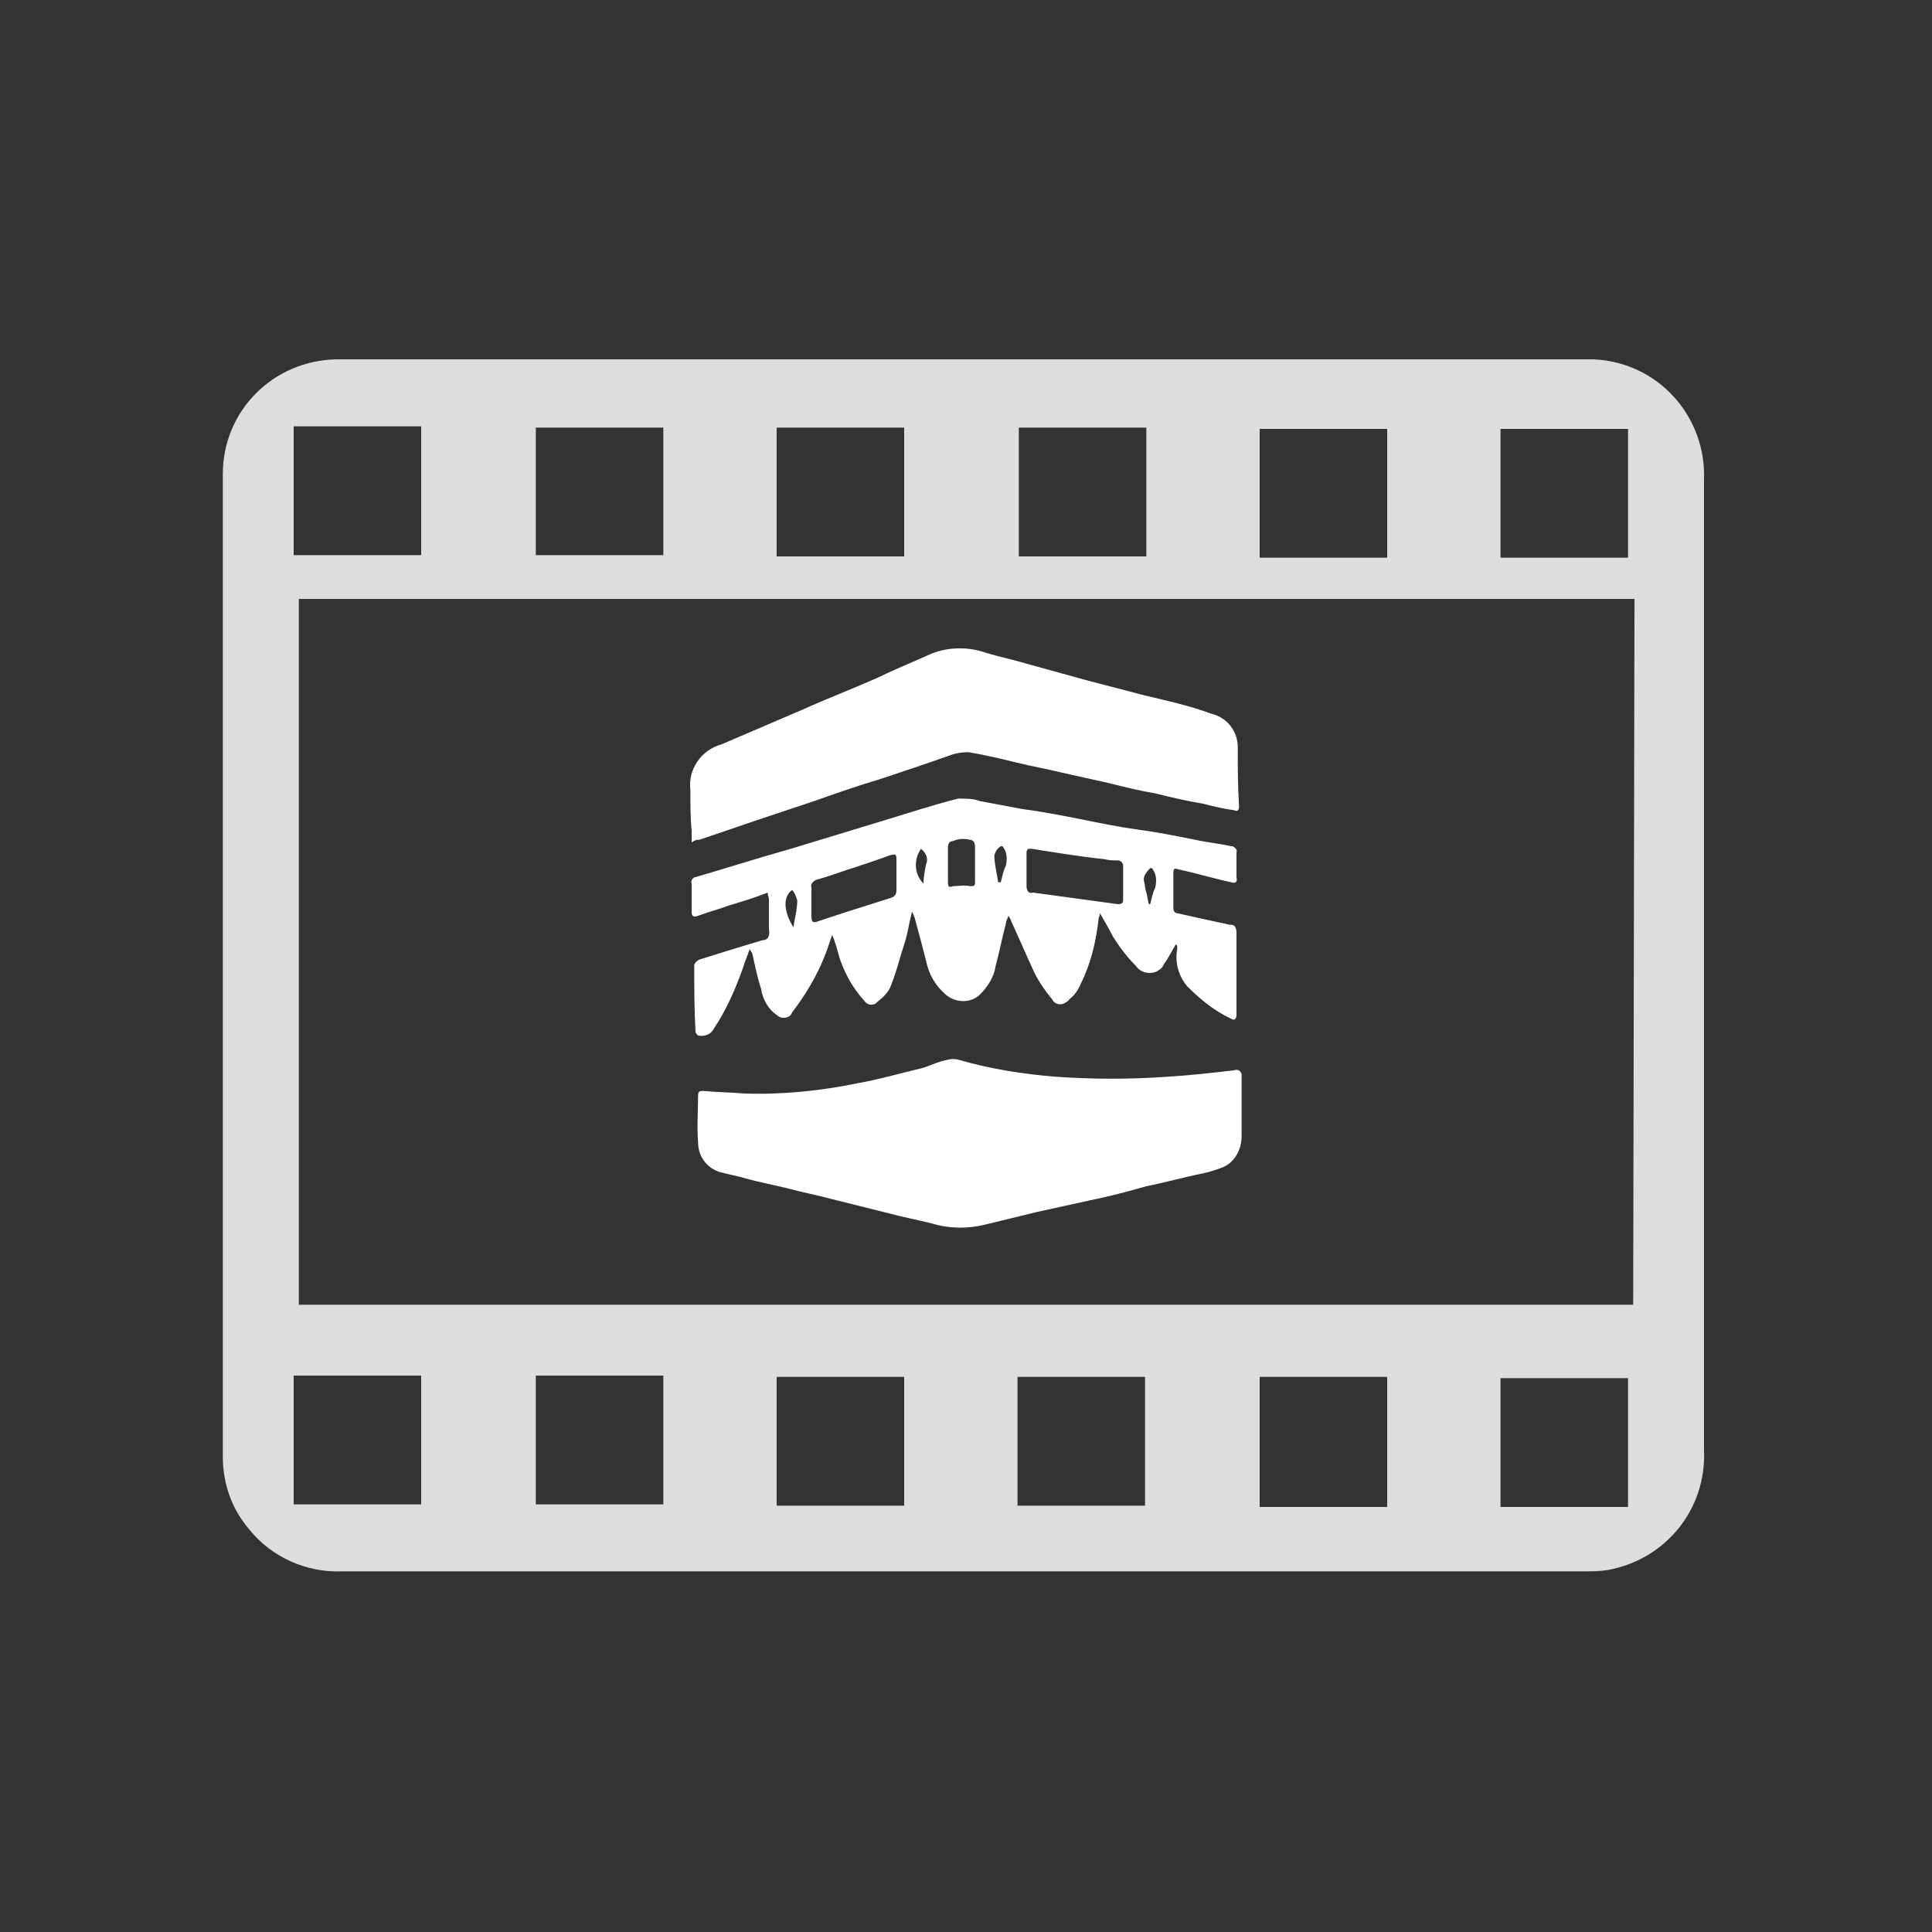 <?xml version="1.0" encoding="utf-8"?>
<!-- Generator: Adobe Illustrator 25.2.1, SVG Export Plug-In . SVG Version: 6.00 Build 0)  -->
<svg version="1.1" id="h_video_hover" xmlns="http://www.w3.org/2000/svg" xmlns:xlink="http://www.w3.org/1999/xlink" x="0px"
	 y="0px" width="150px" height="150px" viewBox="0 0 150 150" style="enable-background:new 0 0 150 150;" xml:space="preserve">
<rect x="0" y="0" width="150" height="150" fill="#333333" stroke="none"/>
<style type="text/css">
	.st0{fill-rule:evenodd;clip-rule:evenodd;fill:#DDDDDD;}
	.st1{fill:#FFFFFF;}
</style>
<path id="video" class="st0" d="M123.1,27.9H27.5c-0.2,0-0.4,0-0.6,0c-0.2,0-0.5,0-0.8,0c-4.9,0.1-8.8,4-8.8,8.9c0,20.7,0,41.3,0,62
	v14.3c0,2.1,0.7,4.1,2.1,5.7c1.7,2.1,4.4,3.3,7.1,3.2h0c11.7,0,23.4,0,35,0h61.5c0.6,0,1.2,0,1.8-0.1c4.5-0.8,7.7-4.7,7.5-9.3V37.3
	c0.2-5-3.6-9.2-8.6-9.4C123.7,27.9,123.4,27.9,123.1,27.9z M116.5,33.3h9.9v10h-9.9V33.3z M97.8,33.3h9.9v10h-9.9V33.3z M79.1,33.2
	H89v10h-9.9V33.2z M60.3,33.2h9.9v10h-9.9V33.2z M41.6,33.2h9.9v9.9h-9.9V33.2z M22.8,33.1h9.9v10h-9.9V33.1z M32.7,116.8h-9.9v-10
	h9.9V116.8z M51.5,116.8h-9.9v-10h9.9V116.8z M70.2,116.9h-9.9v-10h9.9V116.9z M88.9,116.9H79v-10h9.9V116.9z M107.7,117h-9.9v-10.1
	h9.9V117L107.7,117z M126.4,117h-9.9v-10h9.9V117z M126.8,101.3H23.2V46.5h103.7L126.8,101.3L126.8,101.3z"/>
<path class="st1" d="M59.2,73C59.2,73,59.2,73,59.2,73L59.2,73c-1.7,0.5-3.3,1-4.9,1.5c-0.2,0.1-0.3,0.2-0.4,0.4
	c0,1.7,0,3.5,0.1,5.2c0,0.1,0.1,0.2,0.2,0.3c0.5,0.1,1-0.1,1.2-0.5c1-1.5,1.7-3.1,2.3-4.8c0.1-0.4,0.3-0.8,0.5-1.4
	c0.1,0.1,0.1,0.2,0.2,0.3c0.2,0.9,0.4,1.9,0.7,2.8c0.1,0.8,0.6,1.6,1.2,2c0.3,0.3,0.8,0.3,1.1,0c0-0.1,0.1-0.1,0.1-0.2
	c1-1.3,1.9-2.8,2.5-4.3c0.2-0.5,0.4-1.1,0.6-1.7c0.1,0.2,0.2,0.4,0.2,0.5c0.2,0.5,0.3,1.1,0.5,1.6c0.4,1.1,1,2.1,1.8,3
	c0.2,0.3,0.6,0.4,0.9,0.2c0,0,0.1-0.1,0.1-0.1c0.4-0.3,0.8-0.7,1-1.1c0.5-1.2,0.8-2.5,1.2-3.7c0.2-0.7,0.3-1.4,0.5-2.2
	c0.1,0.1,0.1,0.2,0.2,0.4c0.3,1.1,0.6,2.2,0.9,3.4c0.2,1,0.7,1.9,1.5,2.6c0.8,0.7,2,0.7,2.7,0c0.6-0.6,1.1-1.4,1.2-2.2
	c0.3-1.1,0.5-2.2,0.8-3.3c0-0.2,0.1-0.3,0.2-0.6c0.1,0.2,0.2,0.3,0.2,0.4c0.6,1.3,1.2,2.7,1.8,4c0.4,0.8,0.9,1.5,1.4,2.1
	c0.2,0.4,0.7,0.5,1.1,0.2c0.1-0.1,0.2-0.1,0.2-0.2c0.4-0.3,0.7-0.7,0.9-1.2c0.8-1.6,1.2-3.3,1.4-5.1c0-0.1,0.1-0.2,0.1-0.4
	c0.4,0.7,0.7,1.2,1,1.8c0.5,0.8,1.1,1.6,1.8,2.3c0.4,0.6,1.3,0.7,1.8,0.3c0.2-0.1,0.3-0.3,0.4-0.5c0.3-0.4,0.6-1,0.9-1.5
	c0,0,0,0.1,0.1,0.1c0,0.1,0,0.2,0,0.3c-0.2,1,0.1,2.1,0.8,2.9c1,1,2.1,1.9,3.4,2.5c0.3,0.2,0.4-0.1,0.4-0.3c0-2.1,0-4.2,0-6.4
	c0-0.3-0.1-0.6-0.4-0.6c0,0,0,0-0.1,0c-1.4-0.3-2.8-0.6-4.1-0.9c-0.2,0-0.3-0.2-0.3-0.4c0,0,0,0,0,0c0-0.9,0-1.8,0-2.7
	c0-0.4,0.1-0.4,0.4-0.3c1.4,0.3,2.7,0.7,4.1,1c0.3,0.1,0.5,0,0.4-0.4c0-0.6,0-1.3,0-1.9c0.1-0.2-0.1-0.4-0.3-0.5c0,0-0.1,0-0.1,0
	c-0.9-0.2-1.9-0.3-2.8-0.5c-1.5-0.3-3-0.6-4.5-0.8s-2.9-0.5-4.4-0.8c-1.5-0.3-3.1-0.6-4.6-0.8c-1.1-0.2-2.1-0.4-3.2-0.6
	c-0.5-0.2-1.1-0.2-1.7-0.2c-2,0.5-4.1,1.2-6.1,1.8c-2.3,0.7-4.6,1.4-6.9,2.1c-2.5,0.7-5,1.5-7.4,2.2c-0.2,0-0.4,0.3-0.3,0.5
	c0,0,0,0,0,0c0,0.7,0,1.4,0,2.2c0,0.4,0.2,0.4,0.5,0.3c0.8-0.3,1.6-0.5,2.4-0.8c1-0.3,2-0.6,3-1c0,0.2,0.1,0.4,0.1,0.5
	c0,0.8,0,1.6,0,2.3C59.8,72.7,59.6,73,59.2,73z M89.3,67.4c0.1,0,0.2,0,0.2,0.1c0.3,0.4,0.3,0.9,0.2,1.4c-0.2,0.4-0.3,0.9-0.4,1.3
	c0,0-0.1,0-0.1,0c-0.1-0.3-0.1-0.6-0.2-0.9s-0.1-0.6-0.2-1C88.8,68,89,67.7,89.3,67.4z M79.7,68.8c0-0.1,0-0.2,0-0.3v-1l0,0
	c0-0.4,0-0.9,0-1.3c0-0.2,0.1-0.3,0.2-0.3c0.1,0,0.1,0,0.2,0c1.9,0.3,3.7,0.6,5.6,0.8c0.4,0.1,0.7,0.1,1.1,0.1
	c0.2,0,0.4,0.2,0.4,0.4c0,0,0,0,0,0.1c0,0.9,0,1.8,0,2.6c0,0.2-0.1,0.3-0.4,0.3c-2.2-0.3-4.4-0.6-6.6-0.9
	C79.9,69.4,79.7,69.2,79.7,68.8C79.7,68.9,79.7,68.9,79.7,68.8z M77.7,65.7L77.7,65.7L77.7,65.7c0.1,0,0.2,0,0.2,0.1
	c0.3,0.4,0.3,0.9,0.2,1.4c-0.2,0.4-0.3,0.9-0.4,1.3c-0.1,0-0.1,0-0.2,0c-0.1-0.7-0.3-1.4-0.3-2.1C77.3,66.1,77.4,65.9,77.7,65.7
	C77.7,65.7,77.7,65.7,77.7,65.7z M73.6,65.8c0-0.3,0.1-0.5,0.4-0.5c0,0,0,0,0,0c0.4-0.2,0.9-0.2,1.3-0.1c0.3,0,0.4,0.3,0.4,0.5v1.4
	h0v1.4c0,0.3-0.1,0.3-0.4,0.3c-0.4-0.1-0.9,0-1.3,0c-0.3,0.1-0.4,0.1-0.4-0.3C73.6,67.7,73.6,66.8,73.6,65.8z M71.5,65.9
	c0.4,0.3,0.6,0.8,0.4,1.2c-0.1,0.5-0.2,1-0.2,1.5C71,67.9,70.9,66.8,71.5,65.9z M63.4,68.3C63.4,68.3,63.4,68.3,63.4,68.3L63.4,68.3
	c1.1-0.3,2.1-0.7,3.1-1c0.9-0.3,1.8-0.6,2.6-0.9c0.4-0.1,0.5-0.1,0.5,0.3v1.2c0,0.3,0,0.6,0,0.9c0,0.1,0,0.2,0,0.3
	c0,0.3-0.1,0.5-0.4,0.6c0,0,0,0,0,0c-1.9,0.6-3.8,1.2-5.6,1.8c-0.5,0.2-0.6,0.1-0.6-0.4c0-0.7,0-1.5,0-2.2
	C62.9,68.7,63.1,68.4,63.4,68.3z M61.5,69.1c0.2,0.2,0.3,0.5,0.4,0.8c0,0.7-0.2,1.4-0.3,2.1C60.8,70.7,60.8,69.6,61.5,69.1z"/>
<polygon class="st1" points="77.7,65.7 77.7,65.7 77.7,65.7 "/>
<path class="st1" d="M95.8,83.1c-1.7,0.2-3.5,0.4-5.2,0.5c-2.9,0.2-5.7,0.2-8.6,0c-2.5-0.2-5.1-0.6-7.5-1.3c-0.3-0.1-0.7-0.1-1,0
	c-0.6,0.1-1.2,0.4-1.8,0.6c-1.7,0.4-3.4,0.9-5.1,1.2c-2.9,0.6-5.9,0.9-8.8,0.8c-1.2-0.1-2.2-0.1-3.2-0.2c-0.2,0-0.4,0-0.4,0.3
	c0,1.2-0.1,2.5,0,3.7c0,1.1,0.7,2,1.7,2.3c0.7,0.2,1.4,0.3,2,0.5c1.1,0.3,2.2,0.5,3.4,0.8c1.1,0.3,2.2,0.5,3.3,0.8l4.4,1.1
	c1.1,0.3,2.2,0.5,3.4,0.8c1.3,0.4,2.7,0.4,4,0.1l4.1-1c1.4-0.3,2.7-0.6,4.1-0.9c1.5-0.3,3-0.7,4.4-1.1c1.5-0.3,2.9-0.7,4.4-1
	c0.5-0.1,1.1-0.3,1.6-0.5c0.9-0.4,1.4-1.4,1.4-2.4c0-1.6,0-3.2,0-4.8C96.3,83.1,96.1,83,95.8,83.1z"/>
<path class="st1" d="M54.3,65.2c1.5-0.5,2.9-1,4.4-1.5c1.5-0.5,3-1,4.5-1.5c1.7-0.6,3.4-1.2,5.1-1.7c1.8-0.6,3.6-1.2,5.3-1.8
	c0.5-0.2,1-0.3,1.6-0.3c1.2,0.2,2.5,0.5,3.7,0.8c1.2,0.3,2.4,0.5,3.6,0.8l3.6,0.8c1.2,0.3,2.4,0.6,3.6,0.8c1.2,0.3,2.5,0.6,3.7,0.8
	c0.8,0.2,1.6,0.4,2.4,0.5c0.2,0.1,0.4,0.1,0.4-0.3c-0.1-1.5-0.1-3.1-0.1-4.6c0-1.2-0.8-2.3-2.1-2.6c-1.6-0.6-3.4-1-5.1-1.4
	c-1.5-0.4-3.1-0.8-4.6-1.2l-4.7-1.3c-1-0.3-2-0.5-3-0.8c-1.4-0.5-3-0.5-4.4,0.1c-1.3,0.6-2.6,1.1-3.8,1.7c-2,0.9-4.1,1.7-6.1,2.6
	c-2.1,0.9-4.2,1.8-6.3,2.7c-1.5,0.4-2.6,1.9-2.4,3.5c0,1.1,0,2.2,0.1,3.2c0,0.3,0,0.5,0,0.9C54,65.2,54.1,65.2,54.3,65.2z"/>
</svg>
